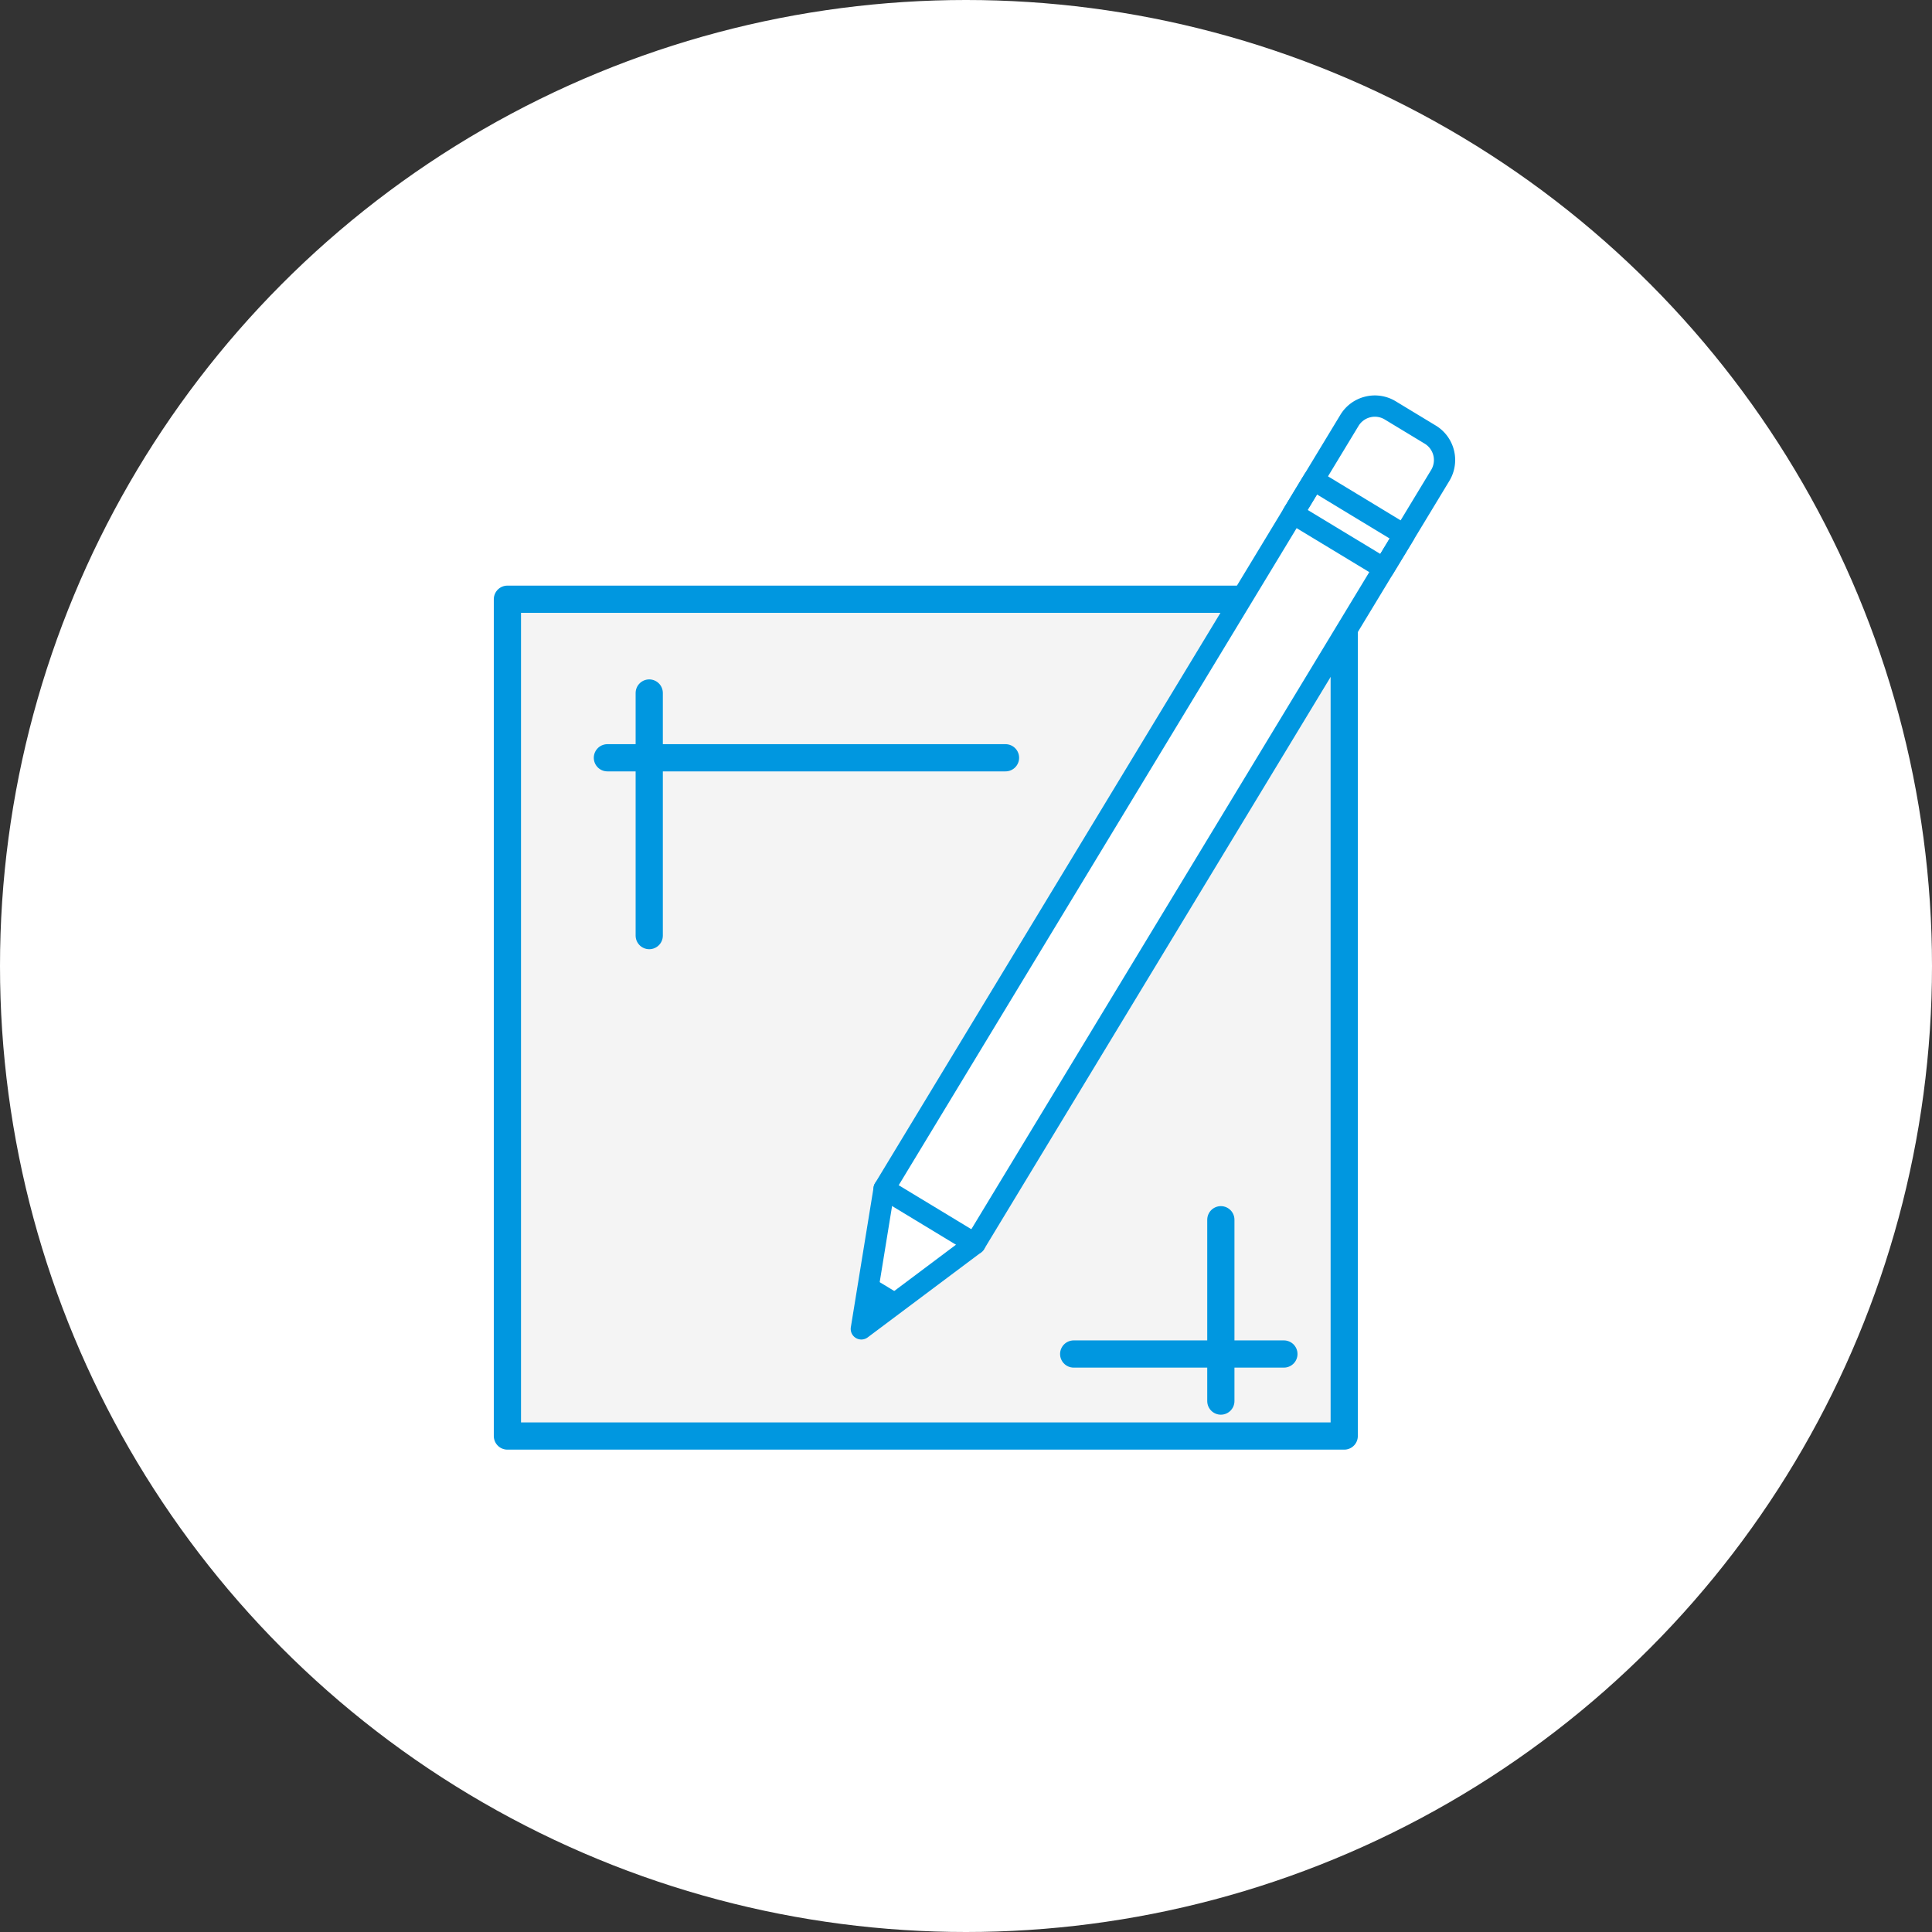 <svg xmlns="http://www.w3.org/2000/svg" width="142" height="142" viewBox="0 0 142 142">
  <rect x="0" y="0" width="142" height="142" fill="#333333" stroke="none"/>
  <g id="vrv_icon_consultants_white" transform="translate(-0.351 -0.215)">
    <circle id="楕円形_1" data-name="楕円形 1" cx="71" cy="71" r="71" transform="translate(0.351 0.215)" fill="#fff"/>
    <g id="グループ_36" data-name="グループ 36" transform="translate(37.645 29.28)">
      <rect id="長方形_20" data-name="長方形 20" width="61.505" height="61.505" transform="translate(0 14.977)" fill="#f4f4f4" stroke="#0097e0" stroke-linecap="round" stroke-linejoin="round" stroke-width="2"/>
      <g id="グループ_35" data-name="グループ 35" transform="translate(25.232 0)">
        <g id="グループ_28" data-name="グループ 28" transform="translate(0.781 0.781)">
          <path id="パス_45" data-name="パス 45" d="M-793.509,67.518l34.2-56.473a2.184,2.184,0,0,1,3-.737l2.937,1.779a2.184,2.184,0,0,1,.737,3l-34.2,56.473-5.211,3.906-3.139,2.351.629-3.871Z" transform="translate(795.184 -9.99)" fill="#fff"/>
        </g>
        <g id="グループ_29" data-name="グループ 29" transform="translate(33.805 0.634)">
          <path id="パス_46" data-name="パス 46" d="M-720.429,15.418l2.649-4.374a2.184,2.184,0,0,1,3-.737l2.937,1.779a2.184,2.184,0,0,1,.737,3l-2.649,4.374Z" transform="translate(720.631 -9.842)" fill="#fff"/>
          <path id="パス_47" data-name="パス 47" d="M-711.183,12.649a2.333,2.333,0,0,1-.049,2.33l-2.725,4.5-6.927-4.195,2.725-4.5a2.317,2.317,0,0,1,1.439-1.057,2.317,2.317,0,0,1,1.765.271l2.938,1.779A2.315,2.315,0,0,1-711.183,12.649Zm-2.873,6.425,2.572-4.248a2.041,2.041,0,0,0-.688-2.8l-2.937-1.778a2.023,2.023,0,0,0-1.542-.237,2.024,2.024,0,0,0-1.257.924l-2.573,4.248Z" transform="translate(720.884 -9.658)" fill="#000072"/>
        </g>
        <g id="グループ_30" data-name="グループ 30" transform="translate(0.577 58.07)">
          <path id="パス_48" data-name="パス 48" d="M-786.826,143.151l-8.817,6.606,1.769-10.874Zm-8.409,5.933,7.884-5.907-6.3-3.817Z" transform="translate(795.643 -138.882)" fill="#000072"/>
        </g>
        <g id="グループ_31" data-name="グループ 31" transform="translate(0)">
          <path id="パス_49" data-name="パス 49" d="M-752.879,11.552a2.966,2.966,0,0,1-.063,2.962l-34.2,56.474a.777.777,0,0,1-.2.22l-8.351,6.256a.78.78,0,0,1-.872.043.78.78,0,0,1-.366-.792l1.676-10.3a.78.78,0,0,1,.1-.279l34.2-56.473a2.946,2.946,0,0,1,1.829-1.345,2.947,2.947,0,0,1,2.244.344l2.937,1.779A2.945,2.945,0,0,1-752.879,11.552ZM-788.4,70.05l34.122-56.344a1.407,1.407,0,0,0-.474-1.929L-757.688,10a1.4,1.4,0,0,0-1.063-.163,1.4,1.4,0,0,0-.867.637l-34.121,56.344-1.341,8.24Z" transform="translate(796.941 -8.232)" fill="#0097e0"/>
        </g>
        <g id="グループ_32" data-name="グループ 32" transform="translate(31.732 5.427)">
          <path id="パス_50" data-name="パス 50" d="M-715.912,24.891a.78.78,0,0,1-.017.78l-1.5,2.47a.783.783,0,0,1-.481.354.782.782,0,0,1-.591-.091l-6.675-4.042a.78.78,0,0,1-.264-1.072l1.5-2.47a.78.78,0,0,1,.481-.353.782.782,0,0,1,.591.09l6.675,4.043A.774.774,0,0,1-715.912,24.891Zm-2.443,1.773.687-1.135-5.34-3.234-.687,1.135Z" transform="translate(725.548 -20.443)" fill="#0097e0"/>
        </g>
        <g id="グループ_33" data-name="グループ 33" transform="translate(1.675 57.528)">
          <path id="パス_51" data-name="パス 51" d="M-785.031,142.112a.781.781,0,0,1-.017.78.78.78,0,0,1-1.072.263l-6.676-4.042a.78.78,0,0,1-.263-1.072.781.781,0,0,1,1.072-.263l6.675,4.043A.781.781,0,0,1-785.031,142.112Z" transform="translate(793.171 -137.664)" fill="#0097e0"/>
        </g>
        <g id="グループ_34" data-name="グループ 34" transform="translate(0.781 64.737)">
          <path id="パス_52" data-name="パス 52" d="M-794.555,153.882l2.51,1.52-3.139,2.351Z" transform="translate(795.184 -153.882)" fill="#0097e0"/>
        </g>
      </g>
      <line id="線_4" data-name="線 4" x2="29.261" transform="translate(7.349 26.631)" fill="#f4f4f4" stroke="#0097e0" stroke-linecap="round" stroke-linejoin="round" stroke-width="2"/>
      <line id="線_5" data-name="線 5" y2="17.831" transform="translate(10.424 21.87)" fill="#f4f4f4" stroke="#0097e0" stroke-linecap="round" stroke-linejoin="round" stroke-width="2"/>
      <line id="線_6" data-name="線 6" x2="15.45" transform="translate(41.621 70.453)" fill="#f4f4f4" stroke="#0097e0" stroke-linecap="round" stroke-linejoin="round" stroke-width="2"/>
      <line id="線_7" data-name="線 7" y2="13.329" transform="translate(52.437 60.584)" fill="#f4f4f4" stroke="#0097e0" stroke-linecap="round" stroke-linejoin="round" stroke-width="2"/>
    </g>
  </g>
</svg>

